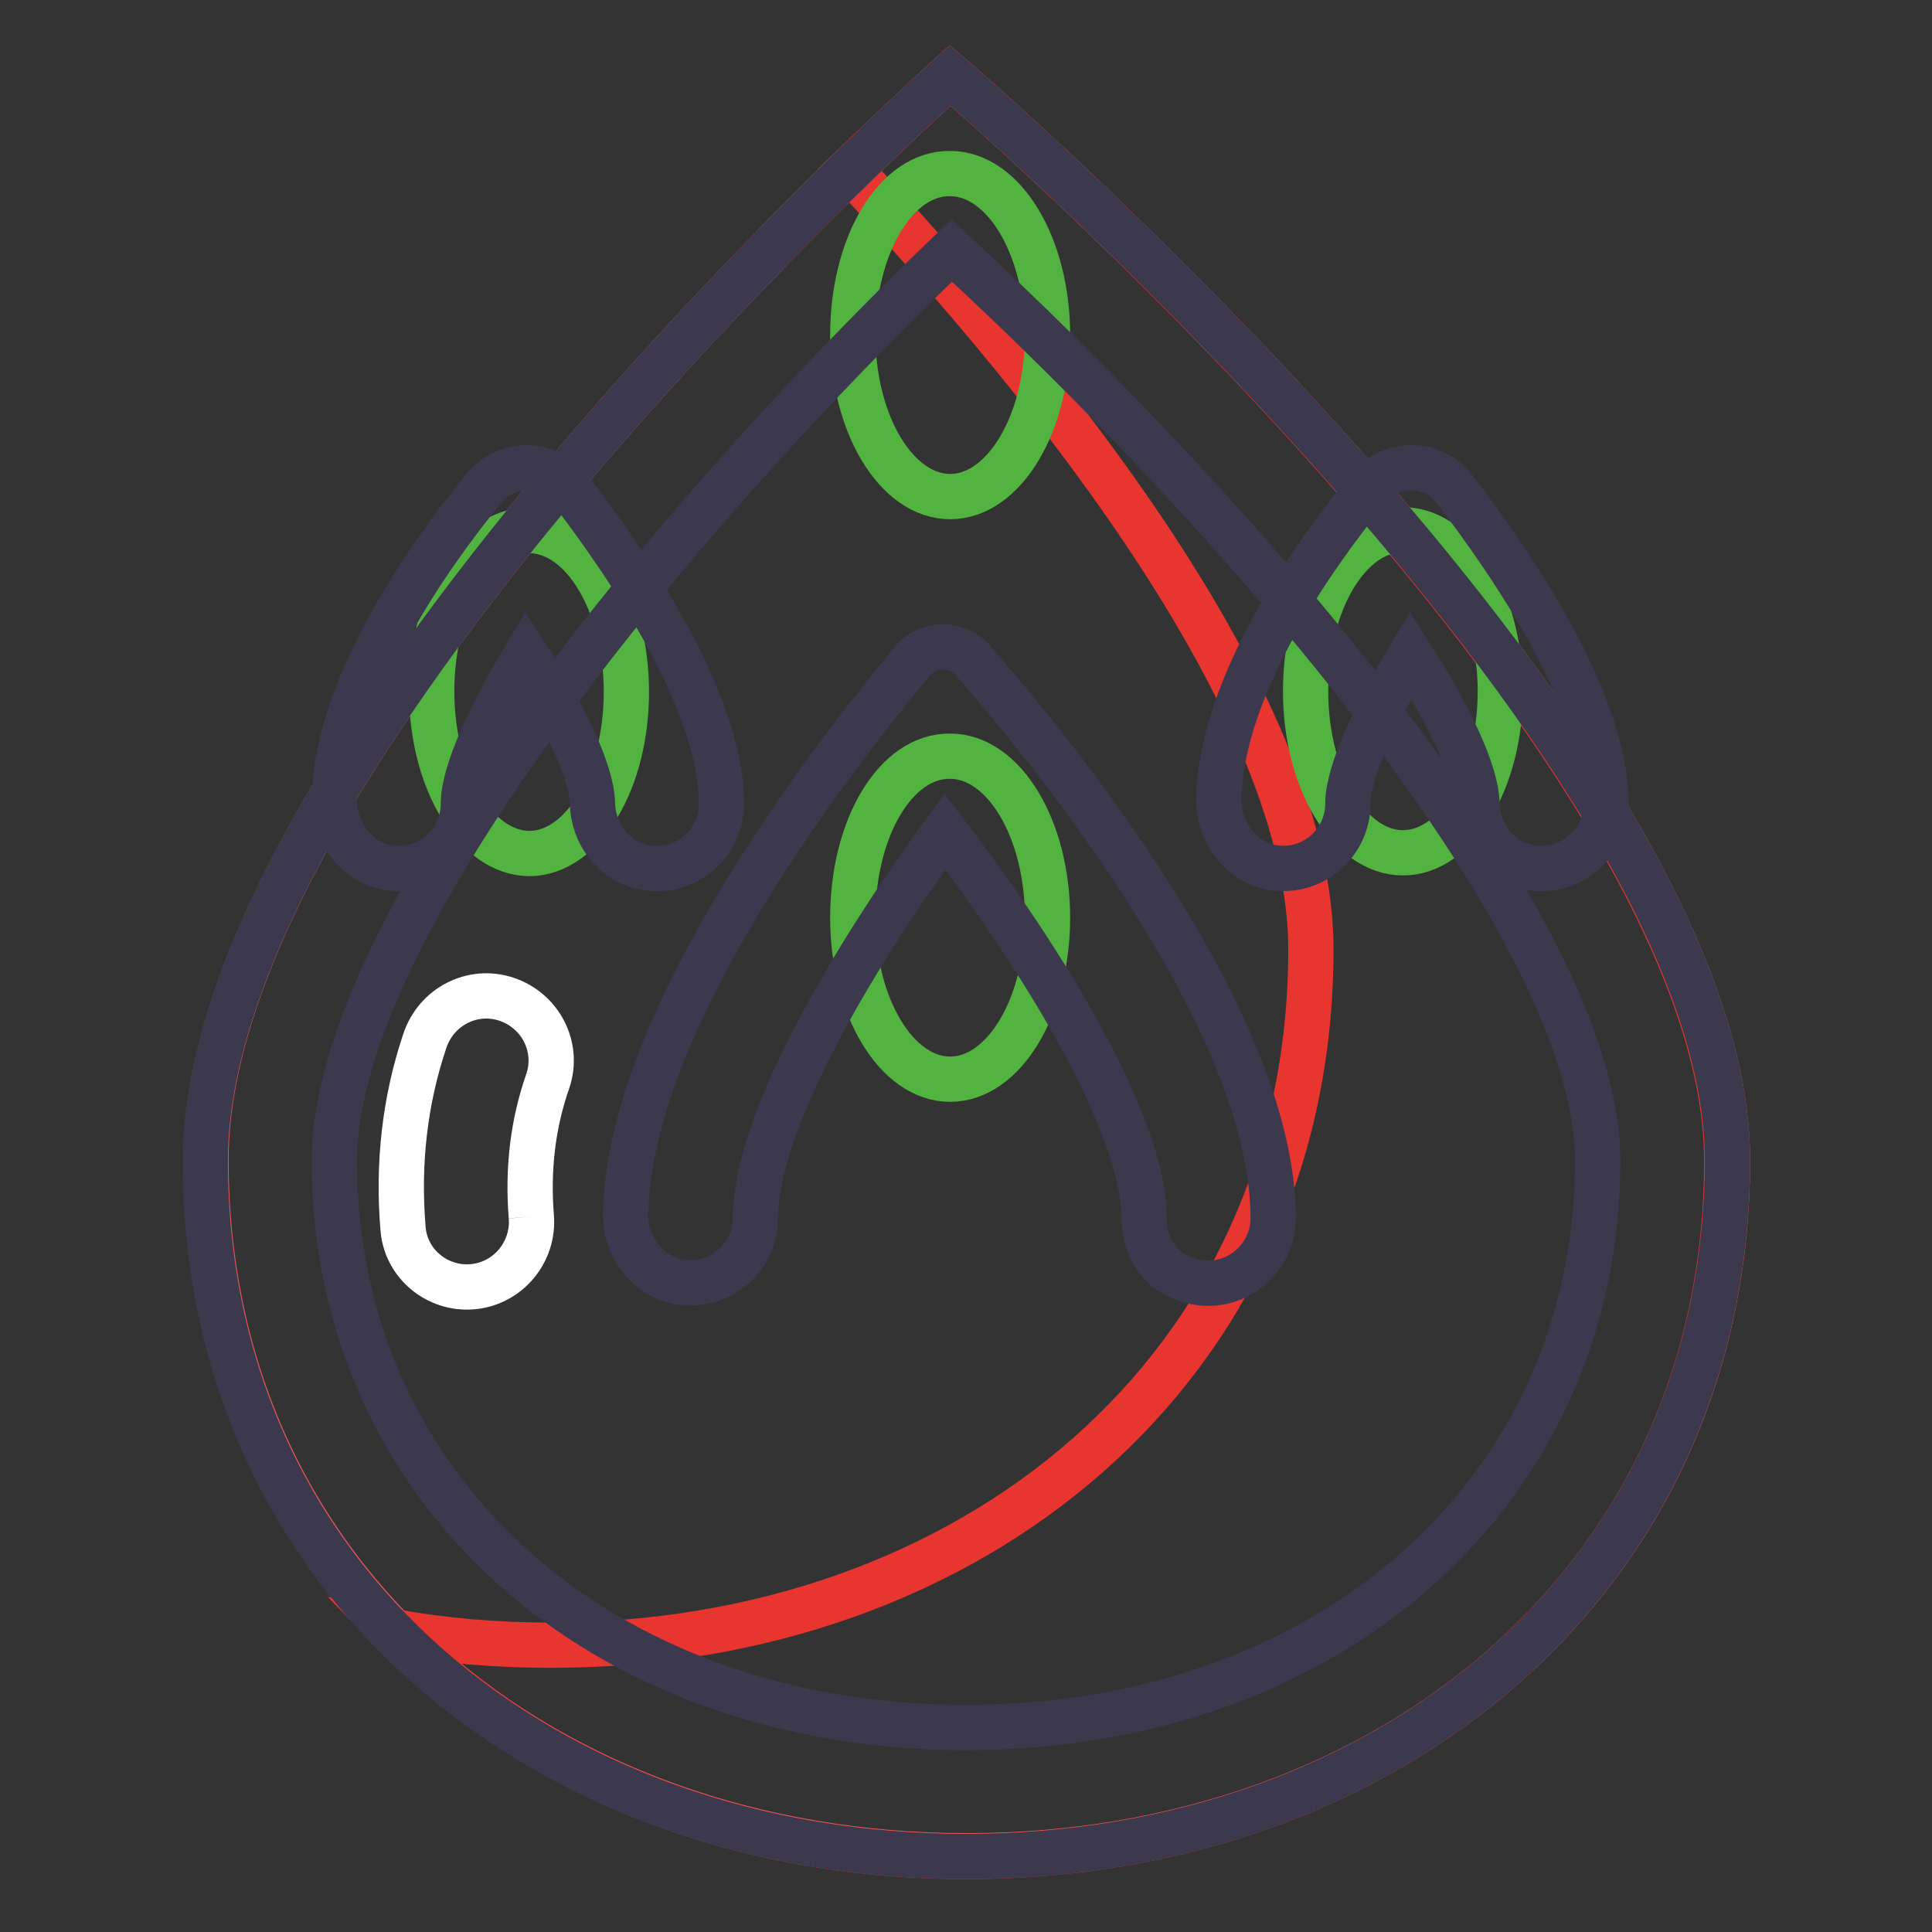 <?xml version="1.0" encoding="utf-8"?>
<!-- Svg Vector Icons : http://www.onlinewebfonts.com/icon -->
<!DOCTYPE svg PUBLIC "-//W3C//DTD SVG 1.1//EN" "http://www.w3.org/Graphics/SVG/1.1/DTD/svg11.dtd">
<svg version="1.1" xmlns="http://www.w3.org/2000/svg" xmlns:xlink="http://www.w3.org/1999/xlink" x="0px" y="0px" viewBox="0 0 256 256" enable-background="new 0 0 256 256" xml:space="preserve">
<rect x="0" y="0" width="256" height="256" fill="#333333" stroke="none"/>
<g> <path stroke-width="6" fill-opacity="0" stroke="#ea5756"  d="M125.9,10c0,0,103,88,103,143.7c0,55.7-45.1,92.2-100.8,92.2c-55.7,0-100.8-36.5-100.8-92.2 C27.2,98.1,125.9,10,125.9,10z"/> <path stroke-width="6" fill-opacity="0" stroke="#e83530"  d="M125.9,10c0,0-5.2,4.7-13.3,12.5c28.5,30.4,61.1,72,61.1,103.3c0,55.7-45.1,92.2-100.8,92.2 c-7.1,0-14.1-0.6-20.8-1.8C70.6,235.2,97.7,246,128,246c55.7,0,100.8-36.5,100.8-92.2C228.8,98.1,125.9,10,125.9,10z"/> <path stroke-width="6" fill-opacity="0" stroke="#52b340"  d="M113,44.4c0,11.8,5.8,21.4,12.9,21.4c7.1,0,12.9-9.6,12.9-21.4c0-11.8-5.8-21.4-12.9-21.4 C118.7,22.9,113,32.5,113,44.4z"/> <path stroke-width="6" fill-opacity="0" stroke="#52b340"  d="M113,121.6c0,11.8,5.8,21.4,12.9,21.4c7.1,0,12.9-9.6,12.9-21.4c0-11.8-5.8-21.4-12.9-21.4 C118.7,100.1,113,109.7,113,121.6z"/> <path stroke-width="6" fill-opacity="0" stroke="#52b340"  d="M173,91.6c0,11.8,5.8,21.4,12.9,21.4c7.1,0,12.9-9.6,12.9-21.4c0-11.8-5.8-21.4-12.9-21.4 C178.8,70.1,173,79.7,173,91.6z"/> <path stroke-width="6" fill-opacity="0" stroke="#52b340"  d="M57.2,91.6c0,11.8,5.8,21.4,12.9,21.5c7.1,0,12.9-9.6,12.9-21.4c0,0,0,0,0,0c0-11.8-5.8-21.4-12.9-21.4 C63,70.1,57.2,79.7,57.2,91.6z"/> <path stroke-width="6" fill-opacity="0" stroke="#3c394f"  d="M120.9,87.6c-10.4,12.5-37.6,47.4-38,73.3c-0.1,4.3,3,8.4,7.4,9c5.3,0.7,9.8-3.4,9.8-8.5 c0-12.4,12.3-33.7,25.1-51.2c13.4,17.5,26.4,39,26.4,51.2c0,3.2,1.5,6.2,4.3,7.6c6.4,3.2,12.8-1.5,12.8-7.6 c0-25.9-28.8-61.3-39.7-73.8C126.9,85.1,123,85.1,120.9,87.6L120.9,87.6z"/> <path stroke-width="6" fill-opacity="0" stroke="#3c394f"  d="M64.1,64.7c-7.4,9.1-19.3,26-19.8,40.8c-0.2,4.6,2.9,8.9,7.4,9.5c5.2,0.7,9.7-3.4,9.7-8.5 c0-4.1,3.5-11.7,8.3-19.7c5.1,7.9,8.7,15.5,8.8,19.6c0.1,4.1,2.8,7.7,6.8,8.5c5.5,1.1,10.3-3.1,10.3-8.4c0-13.6-12.5-31.8-20-41.6 C72.8,61.1,67.2,61,64.1,64.7z M181.3,64.7c-7.4,9.1-19.3,26-19.8,40.8c-0.2,4.6,2.9,8.9,7.4,9.5c5.2,0.7,9.7-3.4,9.7-8.5 c0-4.1,3.5-11.7,8.3-19.7c5.1,7.9,8.7,15.5,8.8,19.6c0.1,4.1,2.8,7.7,6.8,8.5c5.5,1.1,10.3-3.1,10.3-8.4c0-13.6-12.5-31.8-20-41.6 C190,61.1,184.4,61,181.3,64.7L181.3,64.7z"/> <path stroke-width="6" fill-opacity="0" stroke="#ffffff"  d="M70.4,161.2c0.4,4.7-3.1,8.9-7.8,9.3c-4.7,0.4-8.9-3.1-9.2-7.8c-0.7-8.4,0.2-16.8,2.9-24.8 c1.5-4.5,6.3-7,10.8-5.5c4.5,1.5,7,6.3,5.5,10.8C70.6,148.9,69.9,154.9,70.4,161.2"/> <path stroke-width="6" fill-opacity="0" stroke="#3c394f"  d="M128,228.9c48.5,0,83.7-31.6,83.7-75.1c0-31.4-48.5-86.5-85.6-120.6c-35.5,34-81.8,89.1-81.8,120.6 C44.3,197.3,79.5,228.9,128,228.9 M128,246c-55.7,0-100.8-36.5-100.8-92.2C27.2,98.1,125.9,10,125.9,10s103,88,103,143.7 C228.8,209.5,183.7,246,128,246z M125.9,10L125.9,10L125.9,10z"/></g>
</svg>